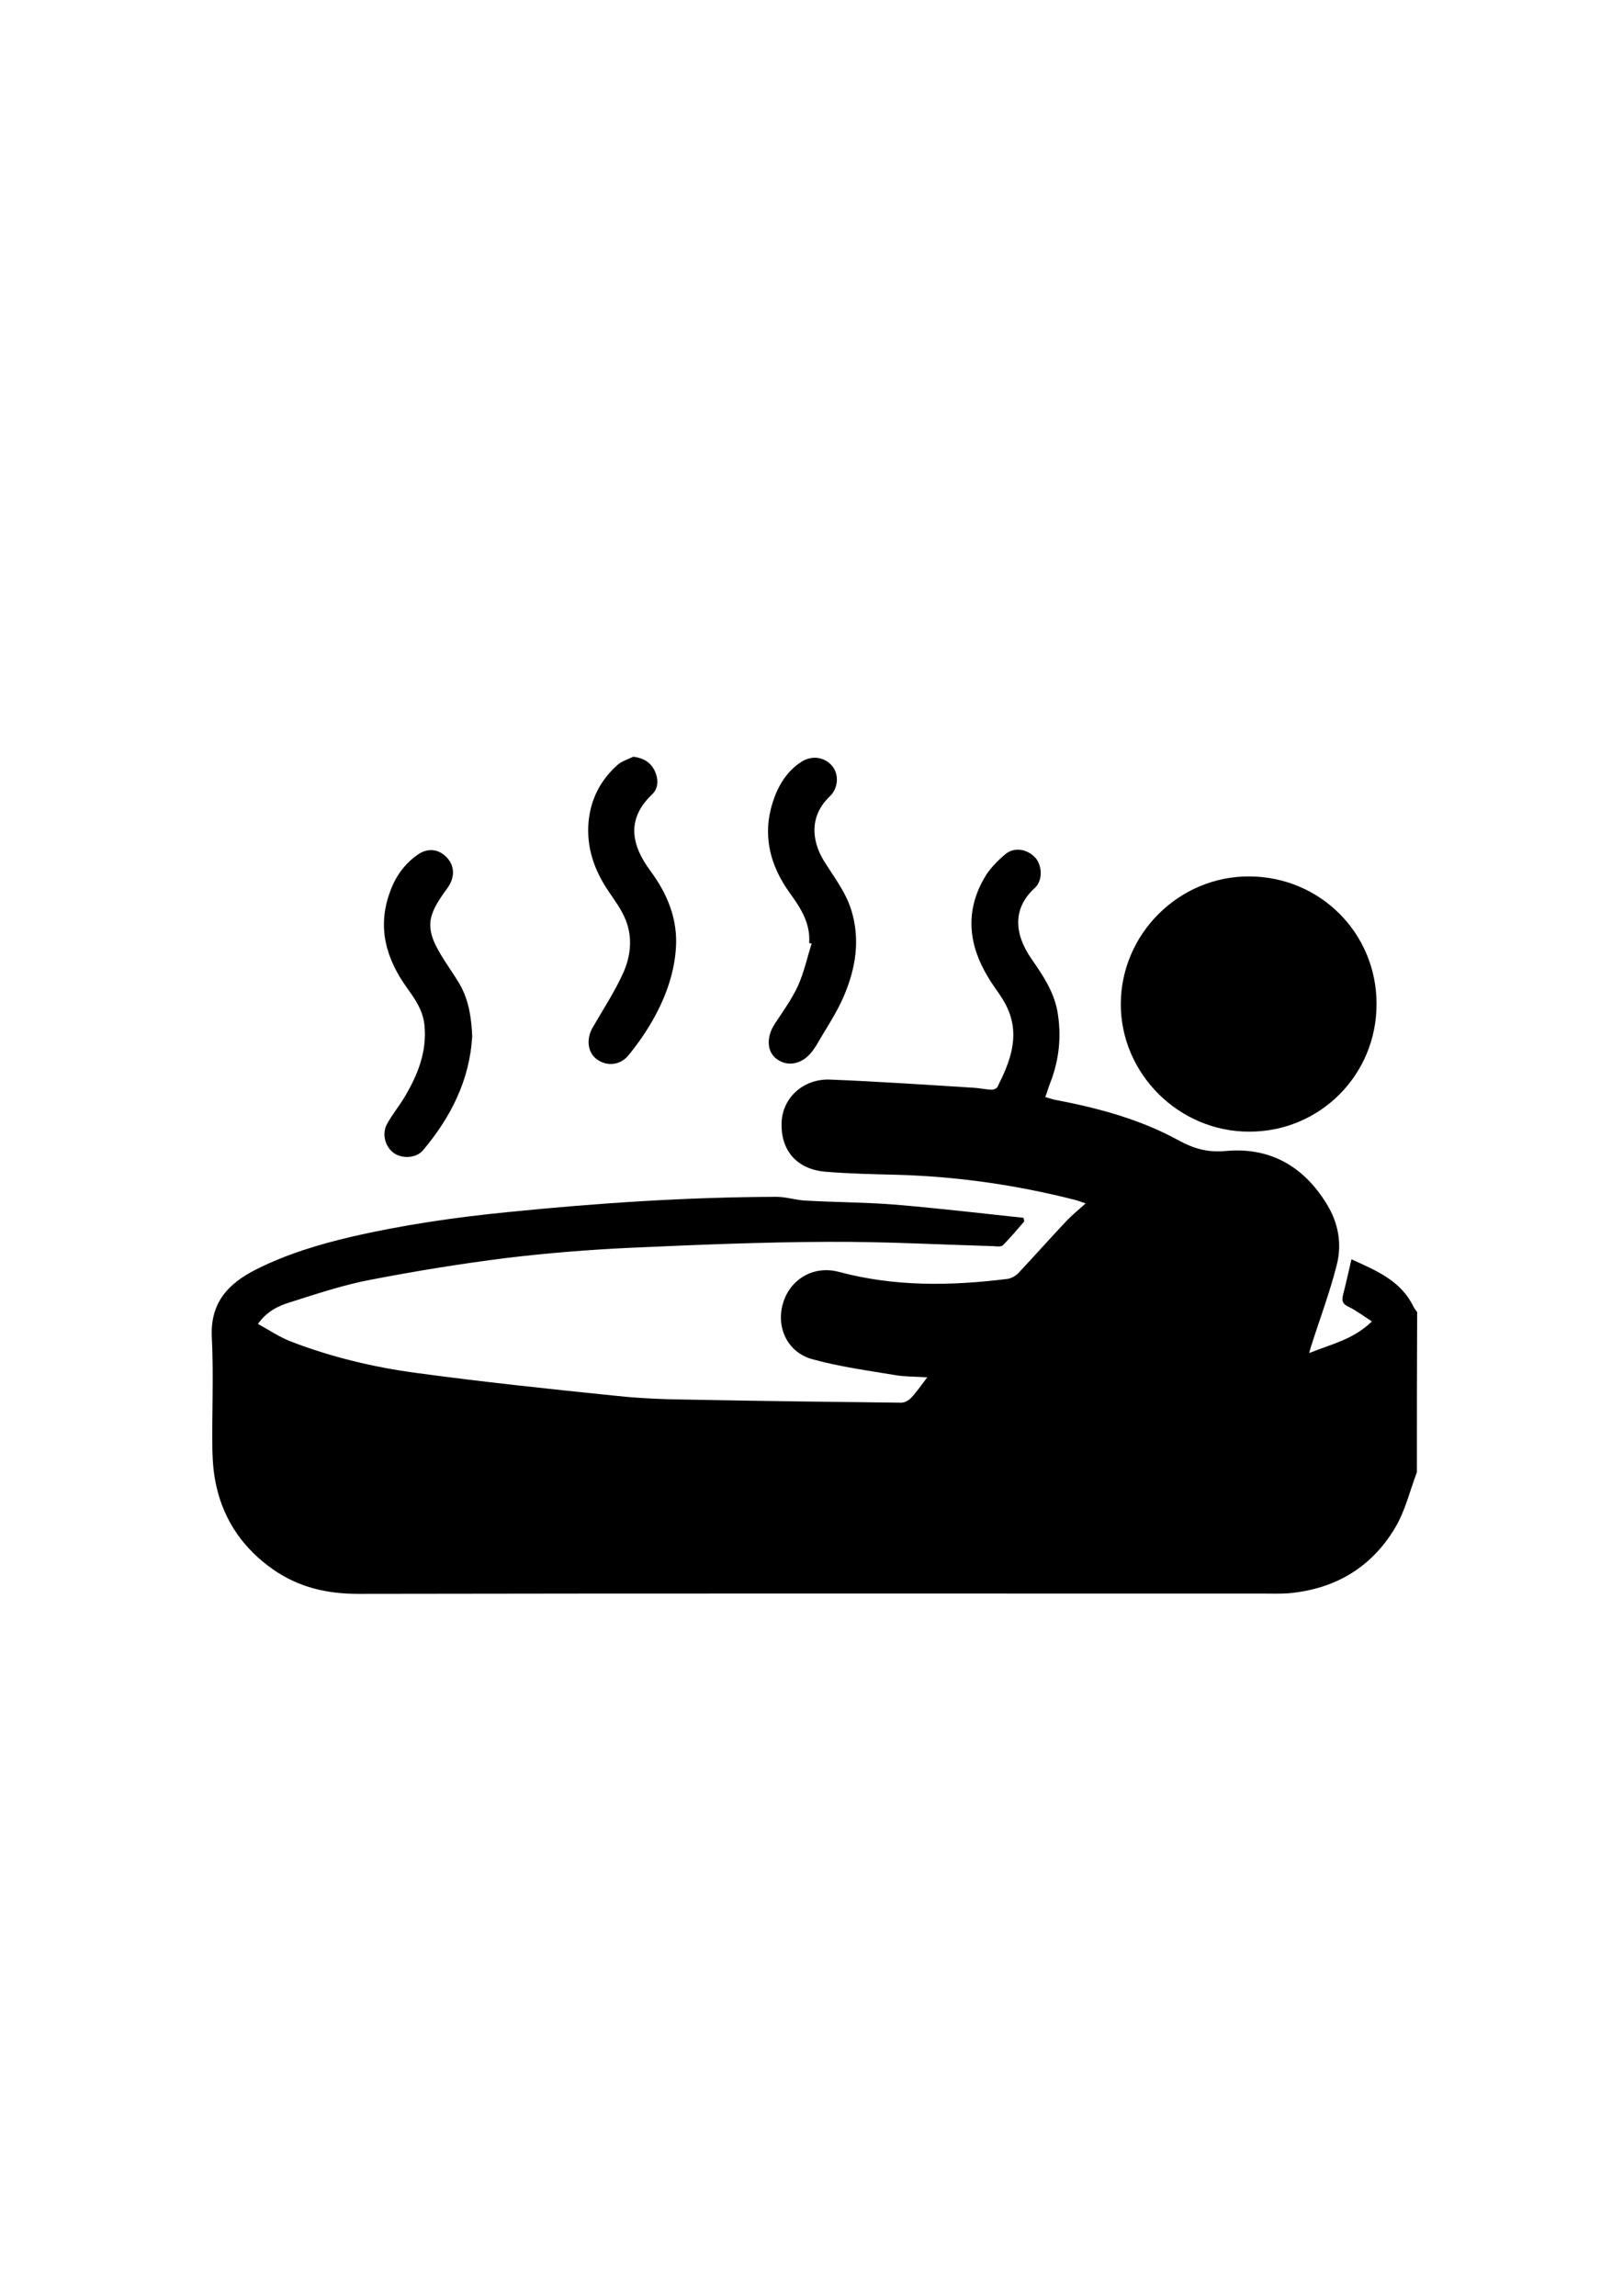 <?xml version="1.0" encoding="utf-8"?>
<!-- Generator: Adobe Illustrator 22.0.1, SVG Export Plug-In . SVG Version: 6.00 Build 0)  -->
<svg version="1.1" id="Layer_1" xmlns="http://www.w3.org/2000/svg" xmlns:xlink="http://www.w3.org/1999/xlink" x="0px" y="0px"
	 viewBox="0 0 595.3 841.9" style="enable-background:new 0 0 595.3 841.9;" xml:space="preserve">
<g>
	<g>
		<path d="M519.7,539.9c-2.6,6.9-4.3,14.2-8,20.4c-8.7,14.6-22.1,22.5-39.2,24c-2.9,0.2-5.9,0.1-8.8,0.1
			c-110.8,0-221.6-0.1-332.4,0.1c-11.4,0-21.8-2.4-31.2-9c-10.7-7.5-17.8-17.6-20.7-30.3c-1-4.3-1.4-8.8-1.5-13.3
			c-0.2-13.7,0.5-27.5-0.2-41.3c-0.7-13,6.1-20,16.5-25.2c11-5.5,22.6-9,34.5-11.8c19-4.4,38.3-7.2,57.6-9.1
			c32.7-3.3,65.6-5.5,98.5-5.6c3.7,0,7.4,1.3,11,1.4c10.5,0.6,21.2,0.6,31.7,1.4c16,1.3,31.9,3.2,47.9,4.9c0.1,0.4,0.2,0.9,0.3,1.3
			c-2.6,3-5.1,6-7.8,8.7c-0.6,0.7-2.2,0.5-3.4,0.4c-20.2-0.6-40.4-1.7-60.6-1.6c-24.3,0.1-48.6,1.1-72.9,2.2c-15,0.7-30,1.9-45,3.7
			c-16.8,2.1-33.4,4.8-50,8c-10.1,1.9-19.9,5.2-29.7,8.3c-4.2,1.3-8.3,3.2-11.7,7.9c4.2,2.3,8,4.9,12.2,6.5
			c14.8,5.7,30.3,9.4,46,11.5c24.4,3.3,48.9,5.9,73.4,8.4c9.3,1,18.8,1.3,28.1,1.4c25.4,0.5,50.8,0.8,76.2,1.1
			c1.3,0,2.8-0.8,3.7-1.8c2-2.1,3.6-4.5,5.9-7.5c-4.3-0.3-8.1-0.2-11.6-0.8c-10.2-1.7-20.7-3.1-30.7-5.9c-9.2-2.6-13.3-12-10.5-20.8
			c2.7-8.6,11.2-13.6,20.3-11.2c20.5,5.5,41.1,5.2,61.9,2.6c1.4-0.2,2.9-1,3.9-2c6-6.4,11.9-13,17.9-19.4c2-2.1,4.3-3.9,6.9-6.3
			c-1.6-0.5-2.8-1-4-1.3c-21.6-5.5-43.4-8.6-65.7-9.2c-8.6-0.2-17.2-0.4-25.7-1.1c-10.7-0.9-16.6-8-16.1-18.3
			c0.4-8.8,7.9-15.8,17.6-15.5c17.6,0.7,35.2,1.9,52.8,3c2.1,0.1,4.2,0.6,6.3,0.7c0.8,0.1,2-0.3,2.4-0.9c4.6-9.1,8.3-18.4,3.9-28.6
			c-1.8-4.2-4.9-7.7-7.2-11.6c-7.2-11.8-8.6-24-1.6-36.3c1.9-3.4,4.8-6.4,7.8-8.9c3.3-2.8,8.1-2,11.1,1.3c2.5,2.9,2.7,8.3-0.2,11
			c-8.1,7.3-7.8,16.6-1.3,26c4.1,5.9,8.1,11.8,9.5,19c1.6,9,0.8,17.7-2.5,26.3c-0.7,1.6-1.1,3.3-1.9,5.4c1.4,0.4,2.7,0.9,4,1.1
			c15.6,3,30.9,7.1,44.9,14.8c5.5,3,10.6,4.5,17.2,3.9c16.2-1.5,28.6,5.5,37.1,19.4c4.3,6.9,5.7,14.7,3.7,22.4
			c-2.6,10.3-6.4,20.3-9.6,30.4c-0.1,0.3-0.2,0.7-0.5,1.9c8.1-3.3,16.1-4.9,23-11.6c-3.1-2-5.7-4-8.6-5.4c-2.2-1-2.5-2.2-2-4.3
			c1.1-4.2,2-8.4,3.1-13.1c8.9,4.1,18.1,7.7,22.8,17.5c0.4,0.7,0.9,1.3,1.3,1.9C519.7,500.8,519.7,520.4,519.7,539.9z"/>
		<path d="M504.9,368.1c0.1,26-20.7,46.9-46.6,46.9c-25.9,0.1-47.3-21.3-47.2-46.9c0.1-25.7,21.4-46.8,47.1-46.7
			C484.2,321.5,504.9,342.2,504.9,368.1z"/>
		<path d="M296.8,345.8c0.5-7.2-3.1-12.8-7.1-18.3c-7.3-10.1-10.1-21.2-6.3-33.2c1.9-6,5.1-11.4,10.5-14.9c4-2.6,8.8-1.7,11.4,1.6
			c2.5,3.1,2.2,8.1-1,11.1c-7.5,7.2-6.5,16.1-2.4,23.1c3.7,6.1,8.2,11.6,10.4,18.7c3.3,10.9,1.5,21.3-2.7,31.2
			c-2.7,6.4-6.7,12.2-10.2,18.3c-0.5,0.8-1.1,1.6-1.6,2.3c-3.6,4.6-8.9,5.7-13,2.6c-3.6-2.7-3.7-8.1-0.7-12.7
			c3-4.6,6.3-9.1,8.6-14.1c2.2-4.9,3.4-10.4,5-15.5C297.4,346,297.1,345.9,296.8,345.8z"/>
		<path d="M232.3,277.5c3.8,0.5,6.4,2.1,7.9,5.3c1.4,3.1,1.3,6.3-1,8.5c-9.8,9.3-7.4,18.9-0.7,28c6.4,8.6,10.2,18,9.4,28.7
			c-0.7,9.5-4,18.3-8.7,26.5c-2.5,4.3-5.4,8.5-8.6,12.4c-3.1,3.9-8.2,4.3-11.9,1.4c-3.2-2.5-3.7-7.4-1.3-11.5
			c3.8-6.6,8-13,11.1-19.8c3-6.6,3.7-13.9,0.5-20.8c-1.5-3.3-3.7-6.2-5.7-9.2c-5.3-7.8-8.3-16.2-7.4-25.8
			c0.8-8.2,4.4-15.1,10.4-20.5C227.8,279.2,230.3,278.5,232.3,277.5z"/>
		<path d="M173.2,380c-0.9,16-7.8,29.7-18.1,41.9c-2.5,2.9-7.7,3.1-10.7,0.9c-3.2-2.3-4.4-7.1-2.4-10.7c2-3.6,4.6-6.7,6.7-10.3
			c4.6-7.9,7.9-16.1,7-25.7c-0.5-5.5-3.4-9.6-6.4-13.8c-7.7-10.7-11-22.2-6.3-35.1c2-5.7,5.4-10.5,10.4-13.9
			c3.7-2.5,7.8-1.9,10.7,1.4c2.7,3,2.7,7.1,0.2,10.7c-2.2,3.1-4.6,6.3-5.8,9.8c-1.9,5.4,0.5,10.4,3.2,14.9c2.2,3.7,4.8,7.2,7,11
			C172,366.9,172.9,373.3,173.2,380z"/>
	</g>
</g>
</svg>
